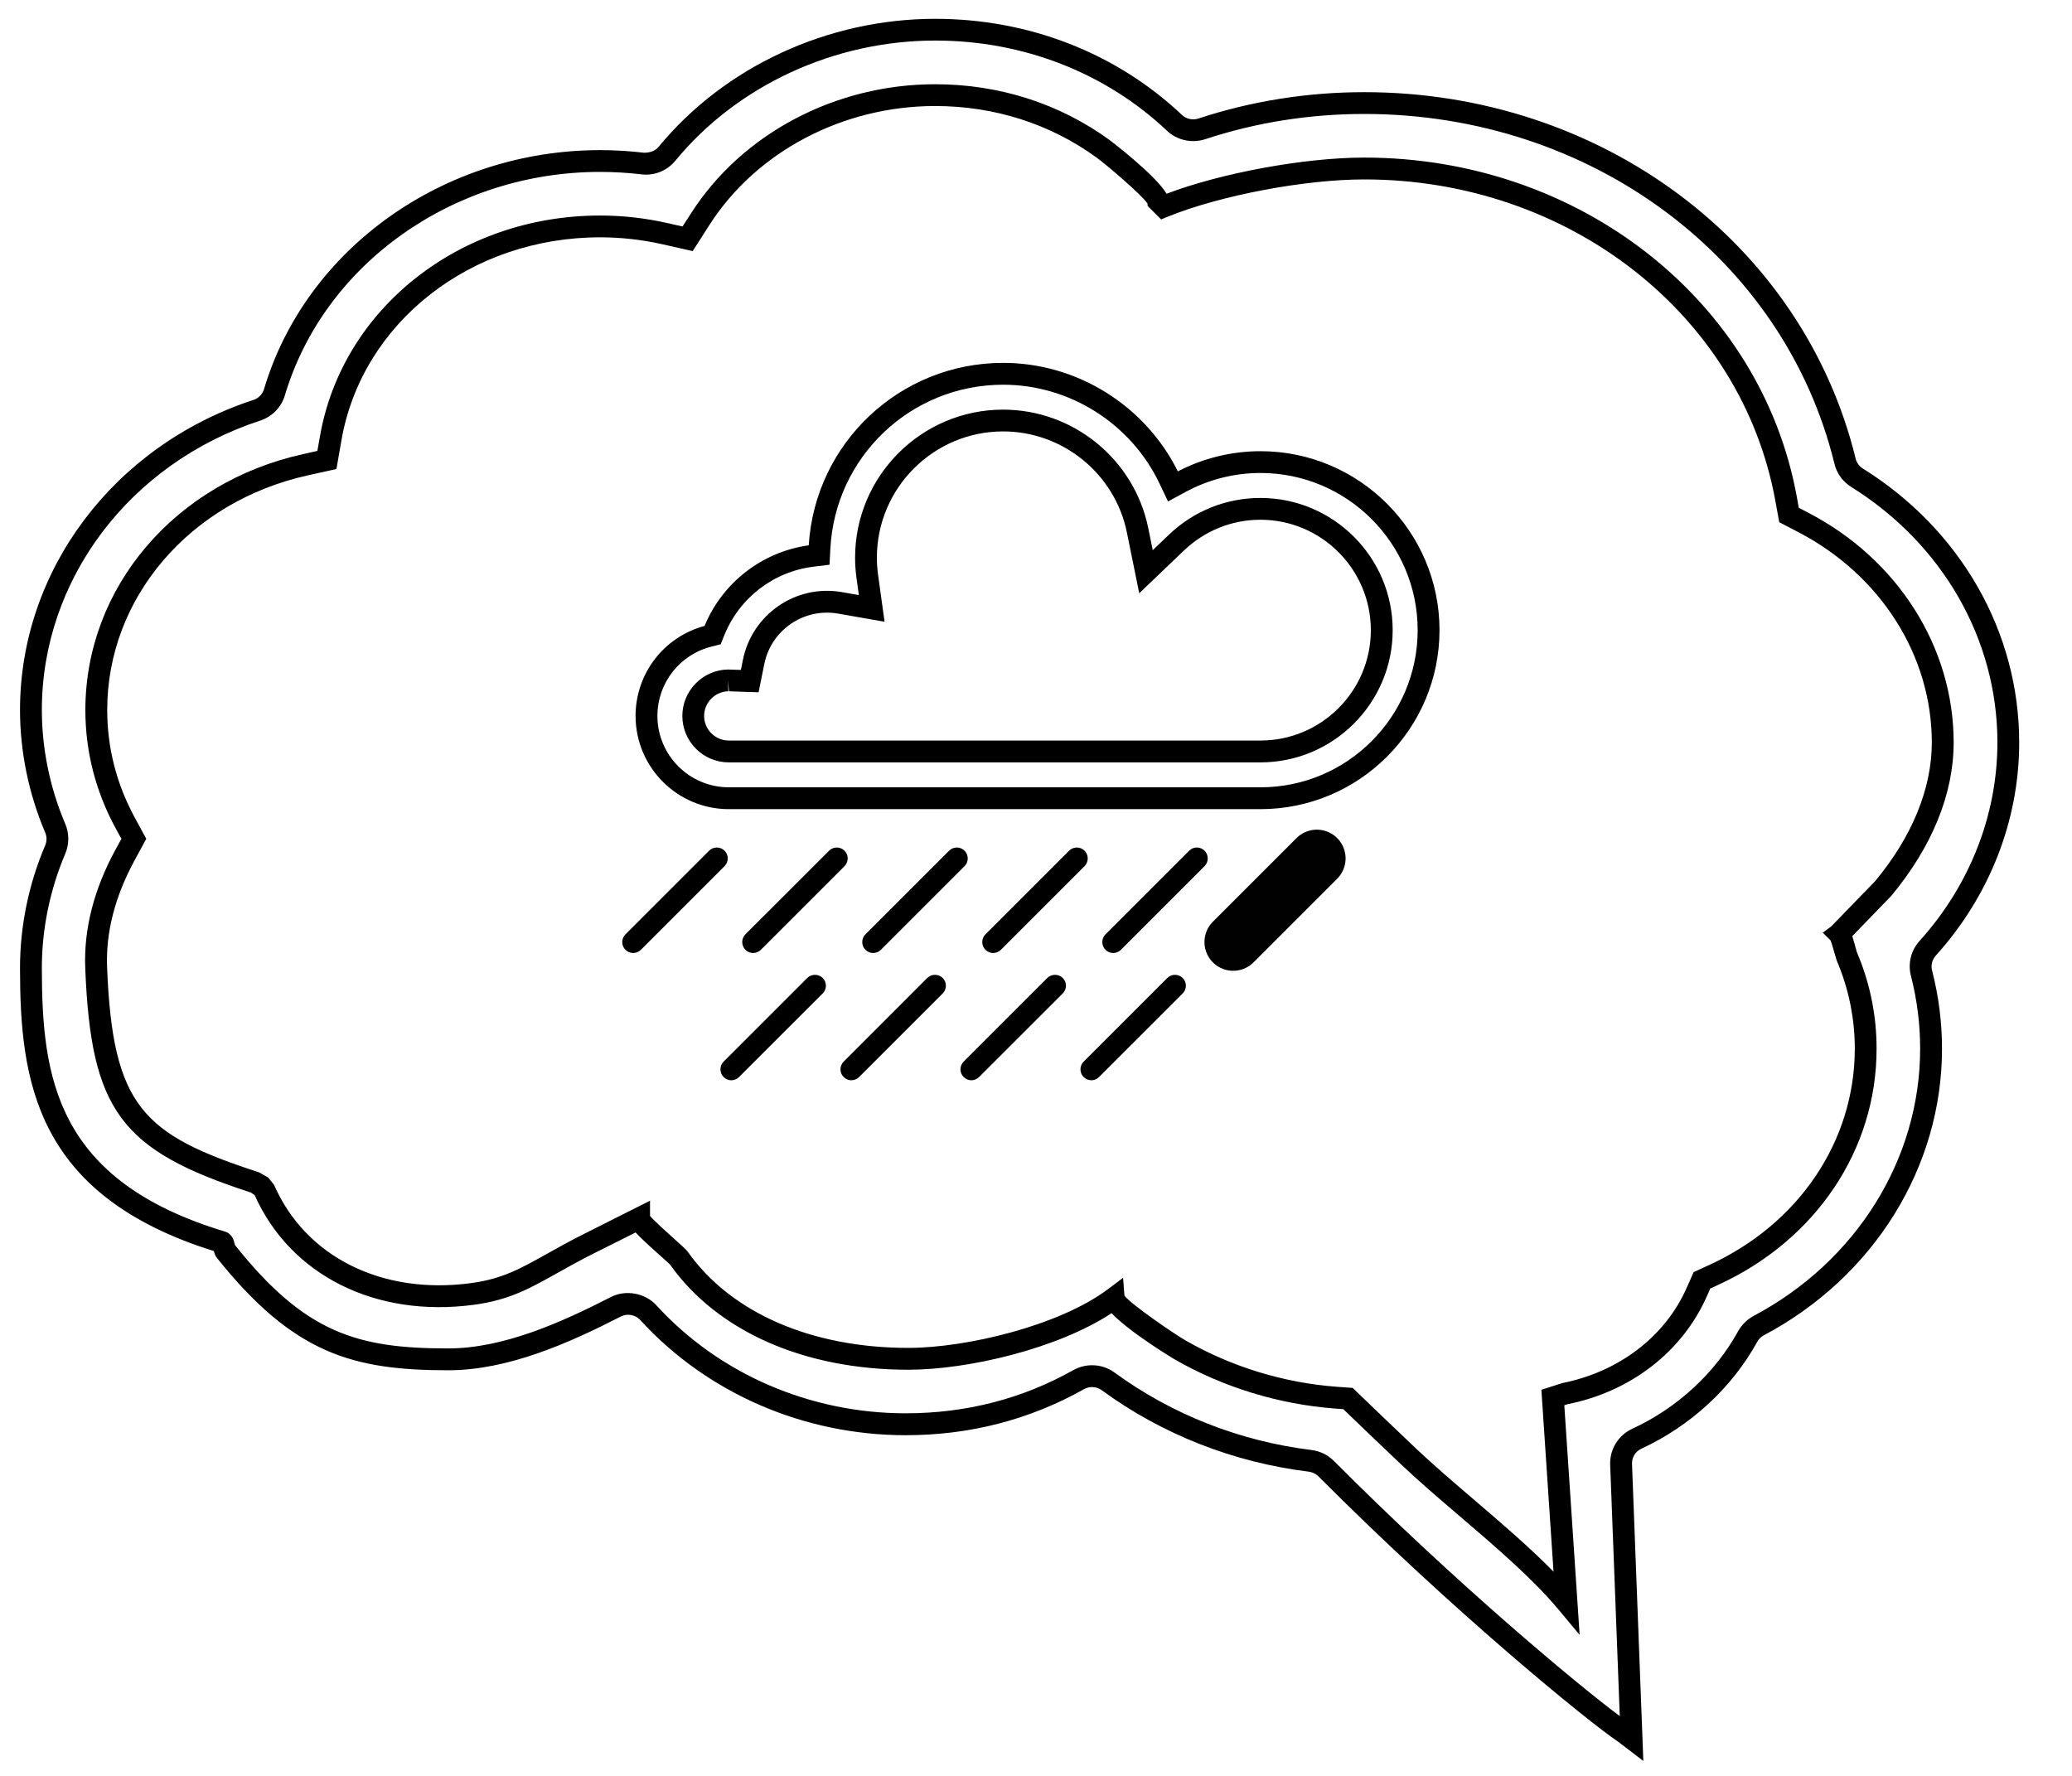 <?xml version="1.0" encoding="UTF-8"?> <svg xmlns="http://www.w3.org/2000/svg" width="35" height="30" viewBox="0 0 35 30" fill="none"> <g clip-path="url(#clip0_37_170)"> <path d="M27.759 29.748L27.335 29.424C26.836 29.091 24.549 27.227 22.271 24.94C22.227 24.897 22.169 24.869 22.109 24.861C20.836 24.705 19.627 24.229 18.611 23.485C18.524 23.422 18.405 23.414 18.311 23.467C17.395 23.983 16.382 24.245 15.299 24.245C13.579 24.245 11.945 23.536 10.816 22.3C10.734 22.209 10.594 22.184 10.487 22.24C9.611 22.689 8.581 23.148 7.571 23.148C5.953 23.148 4.955 22.864 3.665 21.251C3.634 21.213 3.621 21.171 3.612 21.134C0.592 20.19 0.338 18.253 0.338 16.348C0.338 15.648 0.485 14.932 0.764 14.28C0.793 14.21 0.793 14.132 0.763 14.063C0.485 13.41 0.338 12.695 0.338 11.994C0.338 9.633 1.923 7.528 4.281 6.756C4.367 6.728 4.434 6.659 4.46 6.573C5.168 4.196 7.503 2.536 10.137 2.536C10.382 2.536 10.632 2.551 10.879 2.58C10.99 2.58 11.072 2.545 11.125 2.481C12.239 1.126 13.985 0.318 15.797 0.318C17.376 0.318 18.856 0.894 19.965 1.941C20.037 2.01 20.146 2.034 20.241 2.003C21.14 1.707 22.084 1.557 23.046 1.557C27.041 1.557 30.454 4.102 31.345 7.746C31.362 7.817 31.405 7.877 31.467 7.915C33.121 8.947 34.108 10.677 34.108 12.543C34.108 13.859 33.608 15.137 32.699 16.143C32.637 16.212 32.613 16.307 32.637 16.397C32.748 16.828 32.804 17.272 32.804 17.718C32.804 19.719 31.651 21.573 29.795 22.557C29.747 22.583 29.708 22.621 29.683 22.668C29.253 23.447 28.558 24.087 27.728 24.472C27.625 24.518 27.563 24.621 27.568 24.733L27.759 29.748ZM18.447 23.063C18.585 23.063 18.717 23.106 18.828 23.187C19.794 23.894 20.943 24.346 22.153 24.495C22.294 24.512 22.429 24.577 22.531 24.679C24.596 26.751 26.656 28.466 27.361 28.99L27.199 24.745C27.189 24.484 27.336 24.245 27.573 24.136C28.333 23.784 28.968 23.199 29.36 22.489C29.42 22.38 29.511 22.29 29.622 22.23C31.357 21.31 32.435 19.58 32.435 17.716C32.435 17.302 32.383 16.889 32.28 16.488C32.225 16.278 32.279 16.056 32.425 15.895C33.273 14.956 33.74 13.766 33.74 12.542C33.74 10.804 32.817 9.191 31.272 8.227C31.128 8.137 31.026 7.997 30.987 7.833C30.137 4.354 26.871 1.925 23.046 1.925C22.123 1.925 21.218 2.068 20.356 2.352C20.133 2.425 19.881 2.369 19.712 2.208C18.671 1.226 17.281 0.685 15.797 0.685C14.094 0.685 12.454 1.443 11.409 2.714C11.27 2.884 11.053 2.973 10.834 2.945C10.603 2.918 10.367 2.904 10.137 2.904C7.665 2.904 5.476 4.455 4.813 6.676C4.753 6.879 4.597 7.039 4.396 7.105C2.189 7.827 0.707 9.792 0.707 11.993C0.707 12.645 0.843 13.31 1.102 13.917C1.171 14.078 1.171 14.262 1.102 14.423C0.843 15.031 0.707 15.697 0.707 16.347C0.707 18.205 0.943 19.944 3.8 20.805C3.931 20.844 3.956 20.974 3.967 21.03C5.156 22.525 6.041 22.779 7.571 22.779C8.503 22.779 9.482 22.34 10.317 21.912C10.565 21.782 10.899 21.841 11.089 22.052C12.147 23.21 13.682 23.875 15.299 23.875C16.318 23.875 17.27 23.63 18.131 23.145C18.227 23.092 18.337 23.063 18.447 23.063ZM26.683 27.618L26.319 27.182C25.89 26.668 25.262 26.13 24.653 25.609C24.297 25.305 23.96 25.017 23.663 24.734L23.523 24.601C23.305 24.394 23.062 24.163 22.786 23.896L22.691 23.805L22.557 23.795C21.605 23.724 20.666 23.437 19.842 22.964C19.832 22.958 19.098 22.519 18.776 22.184C17.865 22.784 16.35 23.139 15.344 23.139C13.587 23.139 12.121 22.492 11.321 21.366C11.3 21.342 11.223 21.275 11.133 21.194C10.938 21.02 10.814 20.904 10.736 20.82L10.04 21.169C9.797 21.291 9.596 21.403 9.417 21.504C8.943 21.769 8.602 21.961 8.01 22.041C6.343 22.266 4.906 21.542 4.302 20.19L4.237 20.145C2.037 19.432 1.536 18.758 1.44 16.355C1.413 15.698 1.586 15.022 1.954 14.347L2.051 14.171L1.955 13.995C1.615 13.37 1.442 12.697 1.442 11.994C1.442 9.927 2.954 8.149 5.121 7.671L5.361 7.617L5.404 7.374C5.78 5.211 7.77 3.641 10.135 3.641C10.519 3.641 10.903 3.684 11.277 3.769L11.529 3.826L11.67 3.608C12.529 2.26 14.111 1.423 15.796 1.423C16.877 1.423 17.897 1.749 18.745 2.367C18.754 2.374 19.515 2.951 19.706 3.273C20.631 2.921 22.037 2.662 23.045 2.662C26.677 2.662 29.75 5.075 30.353 8.4L30.385 8.578L30.546 8.662C32.06 9.449 33.001 10.936 33.001 12.543C33.001 13.41 32.636 14.306 31.947 15.134L31.288 15.815C31.304 15.863 31.321 15.922 31.341 15.996C31.352 16.035 31.361 16.069 31.367 16.087L31.405 16.18C31.601 16.672 31.699 17.189 31.699 17.717C31.699 19.424 30.671 20.954 29.017 21.708L28.89 21.767L28.833 21.895C28.423 22.83 27.543 23.512 26.478 23.721L26.424 23.739L26.683 27.618ZM18.994 21.888C19.115 22.042 19.835 22.534 20.026 22.644C20.803 23.09 21.688 23.361 22.584 23.427L22.85 23.446L23.041 23.631C23.318 23.897 23.559 24.128 23.777 24.334L23.917 24.468C24.208 24.743 24.54 25.028 24.892 25.329C25.361 25.73 25.841 26.141 26.242 26.55L26.037 23.478L26.386 23.365C27.353 23.174 28.134 22.572 28.495 21.747L28.609 21.49L28.864 21.373C30.385 20.68 31.33 19.278 31.331 17.717C31.331 17.236 31.241 16.764 31.063 16.316L31.025 16.224C31.017 16.202 31.002 16.152 30.986 16.094C30.97 16.036 30.936 15.916 30.92 15.884L30.79 15.756L30.935 15.648L31.672 14.888C32.297 14.138 32.632 13.323 32.632 12.543C32.632 11.075 31.768 9.713 30.376 8.989L30.055 8.822L29.99 8.466C29.42 5.316 26.499 3.031 23.045 3.031C22.035 3.031 20.608 3.302 19.727 3.66L19.614 3.707L19.386 3.479L19.383 3.438C19.285 3.289 18.687 2.781 18.528 2.665C17.743 2.093 16.799 1.791 15.796 1.791C14.235 1.791 12.773 2.563 11.98 3.806L11.701 4.242L11.197 4.128C10.849 4.049 10.493 4.009 10.136 4.009C7.95 4.009 6.113 5.451 5.768 7.436L5.683 7.923L5.201 8.03C3.205 8.471 1.811 10.101 1.811 11.993C1.811 12.634 1.969 13.248 2.28 13.818L2.471 14.17L2.279 14.523C1.943 15.139 1.785 15.75 1.809 16.34C1.903 18.691 2.41 19.166 4.375 19.804L4.529 19.891L4.629 20.015C5.16 21.232 6.452 21.88 7.961 21.675C8.483 21.604 8.783 21.436 9.237 21.182C9.421 21.079 9.626 20.964 9.876 20.839L10.98 20.284V20.54C11.047 20.622 11.268 20.819 11.379 20.919C11.539 21.062 11.593 21.111 11.622 21.152C12.352 22.18 13.709 22.77 15.344 22.77C16.325 22.77 17.888 22.394 18.703 21.787L18.971 21.586L18.994 21.888Z" fill="black"></path> <path d="M21.291 13.669H12.311C11.442 13.669 10.736 12.963 10.736 12.094C10.736 11.38 11.214 10.758 11.901 10.574C12.206 9.839 12.875 9.322 13.661 9.212C13.769 7.481 15.203 6.13 16.945 6.13C18.191 6.13 19.343 6.848 19.896 7.963C20.324 7.74 20.805 7.622 21.292 7.622C22.959 7.622 24.316 8.979 24.316 10.646C24.315 12.313 22.959 13.669 21.291 13.669ZM16.945 6.499C15.385 6.499 14.103 7.719 14.026 9.276L14.012 9.54L13.75 9.572C13.069 9.653 12.488 10.099 12.233 10.736L12.174 10.884L12.019 10.923C11.48 11.058 11.105 11.539 11.105 12.094C11.105 12.759 11.646 13.3 12.311 13.3H21.292C22.756 13.3 23.947 12.109 23.947 10.645C23.947 9.181 22.756 7.99 21.292 7.99C20.847 7.99 20.409 8.102 20.022 8.313L19.73 8.471L19.588 8.172C19.106 7.155 18.068 6.499 16.945 6.499ZM21.291 12.879H12.311C11.878 12.879 11.526 12.527 11.526 12.094C11.526 11.67 11.87 11.318 12.294 11.31L12.515 11.317L12.55 11.143C12.702 10.389 13.434 9.864 14.223 10.003L14.508 10.053L14.468 9.766C14.452 9.648 14.444 9.531 14.444 9.421C14.444 8.042 15.566 6.92 16.945 6.92C18.13 6.92 19.16 7.761 19.396 8.92L19.472 9.294L19.748 9.03C20.167 8.631 20.715 8.412 21.291 8.412C22.523 8.412 23.525 9.414 23.525 10.646C23.525 11.877 22.523 12.879 21.291 12.879ZM12.298 11.494L12.302 11.678C12.077 11.682 11.894 11.869 11.894 12.094C11.894 12.323 12.081 12.51 12.311 12.51H21.291C22.32 12.51 23.156 11.674 23.156 10.646C23.156 9.617 22.32 8.78 21.291 8.78C20.81 8.78 20.352 8.964 20.002 9.297L19.244 10.022L19.035 8.994C18.834 8.005 17.955 7.288 16.945 7.288C15.769 7.288 14.812 8.245 14.812 9.421C14.812 9.515 14.819 9.615 14.833 9.716L14.942 10.503L14.159 10.366C13.571 10.263 13.024 10.652 12.911 11.215L12.814 11.695L12.314 11.678L12.298 11.494Z" fill="black"></path> <path d="M10.695 16.099C10.648 16.099 10.601 16.081 10.565 16.045C10.493 15.973 10.493 15.856 10.565 15.784L11.978 14.371C12.05 14.299 12.167 14.299 12.239 14.371C12.311 14.443 12.311 14.559 12.239 14.632L10.826 16.045C10.79 16.081 10.742 16.099 10.695 16.099Z" fill="black"></path> <path d="M12.722 16.099C12.675 16.099 12.627 16.081 12.591 16.045C12.52 15.973 12.52 15.856 12.591 15.784L14.005 14.371C14.076 14.299 14.193 14.299 14.265 14.371C14.338 14.443 14.337 14.559 14.265 14.632L12.852 16.045C12.816 16.081 12.769 16.099 12.722 16.099Z" fill="black"></path> <path d="M14.749 16.099C14.702 16.099 14.655 16.081 14.619 16.045C14.547 15.973 14.547 15.856 14.619 15.784L16.032 14.371C16.104 14.299 16.221 14.299 16.293 14.371C16.365 14.443 16.365 14.559 16.293 14.632L14.88 16.045C14.844 16.081 14.797 16.099 14.749 16.099Z" fill="black"></path> <path d="M16.776 16.099C16.729 16.099 16.682 16.081 16.646 16.045C16.574 15.973 16.574 15.856 16.646 15.784L18.059 14.371C18.131 14.299 18.248 14.299 18.32 14.371C18.392 14.443 18.392 14.559 18.32 14.632L16.907 16.045C16.871 16.081 16.823 16.099 16.776 16.099Z" fill="black"></path> <path d="M18.804 16.099C18.757 16.099 18.709 16.081 18.674 16.045C18.602 15.973 18.602 15.856 18.674 15.784L20.087 14.371C20.158 14.299 20.275 14.299 20.347 14.371C20.419 14.443 20.419 14.559 20.347 14.632L18.934 16.045C18.898 16.081 18.851 16.099 18.804 16.099Z" fill="black"></path> <path d="M12.354 18.249C12.306 18.249 12.259 18.23 12.223 18.194C12.152 18.123 12.152 18.006 12.223 17.934L13.636 16.521C13.708 16.45 13.825 16.45 13.897 16.521C13.969 16.593 13.969 16.71 13.897 16.782L12.484 18.194C12.448 18.23 12.401 18.249 12.354 18.249Z" fill="black"></path> <path d="M14.381 18.249C14.334 18.249 14.287 18.23 14.251 18.194C14.179 18.123 14.179 18.006 14.251 17.934L15.663 16.521C15.735 16.45 15.852 16.45 15.924 16.521C15.996 16.593 15.996 16.71 15.924 16.782L14.512 18.194C14.476 18.23 14.428 18.249 14.381 18.249Z" fill="black"></path> <path d="M16.408 18.249C16.361 18.249 16.314 18.23 16.278 18.194C16.206 18.123 16.206 18.006 16.278 17.934L17.691 16.521C17.763 16.45 17.88 16.45 17.952 16.521C18.024 16.593 18.024 16.71 17.952 16.782L16.539 18.194C16.502 18.23 16.455 18.249 16.408 18.249Z" fill="black"></path> <path d="M18.435 18.249C18.388 18.249 18.341 18.23 18.305 18.194C18.233 18.123 18.233 18.006 18.305 17.934L19.718 16.521C19.79 16.45 19.906 16.45 19.978 16.521C20.05 16.593 20.05 16.71 19.978 16.782L18.565 18.194C18.529 18.23 18.482 18.249 18.435 18.249Z" fill="black"></path> <path d="M22.244 14.501L20.831 15.914" stroke="#010101" stroke-width="0.971" stroke-miterlimit="10" stroke-linecap="round" stroke-linejoin="round"></path> </g> <defs> <clipPath id="clip0_37_170"> <rect width="34.177" height="30" fill="white"></rect> </clipPath> </defs> </svg> 